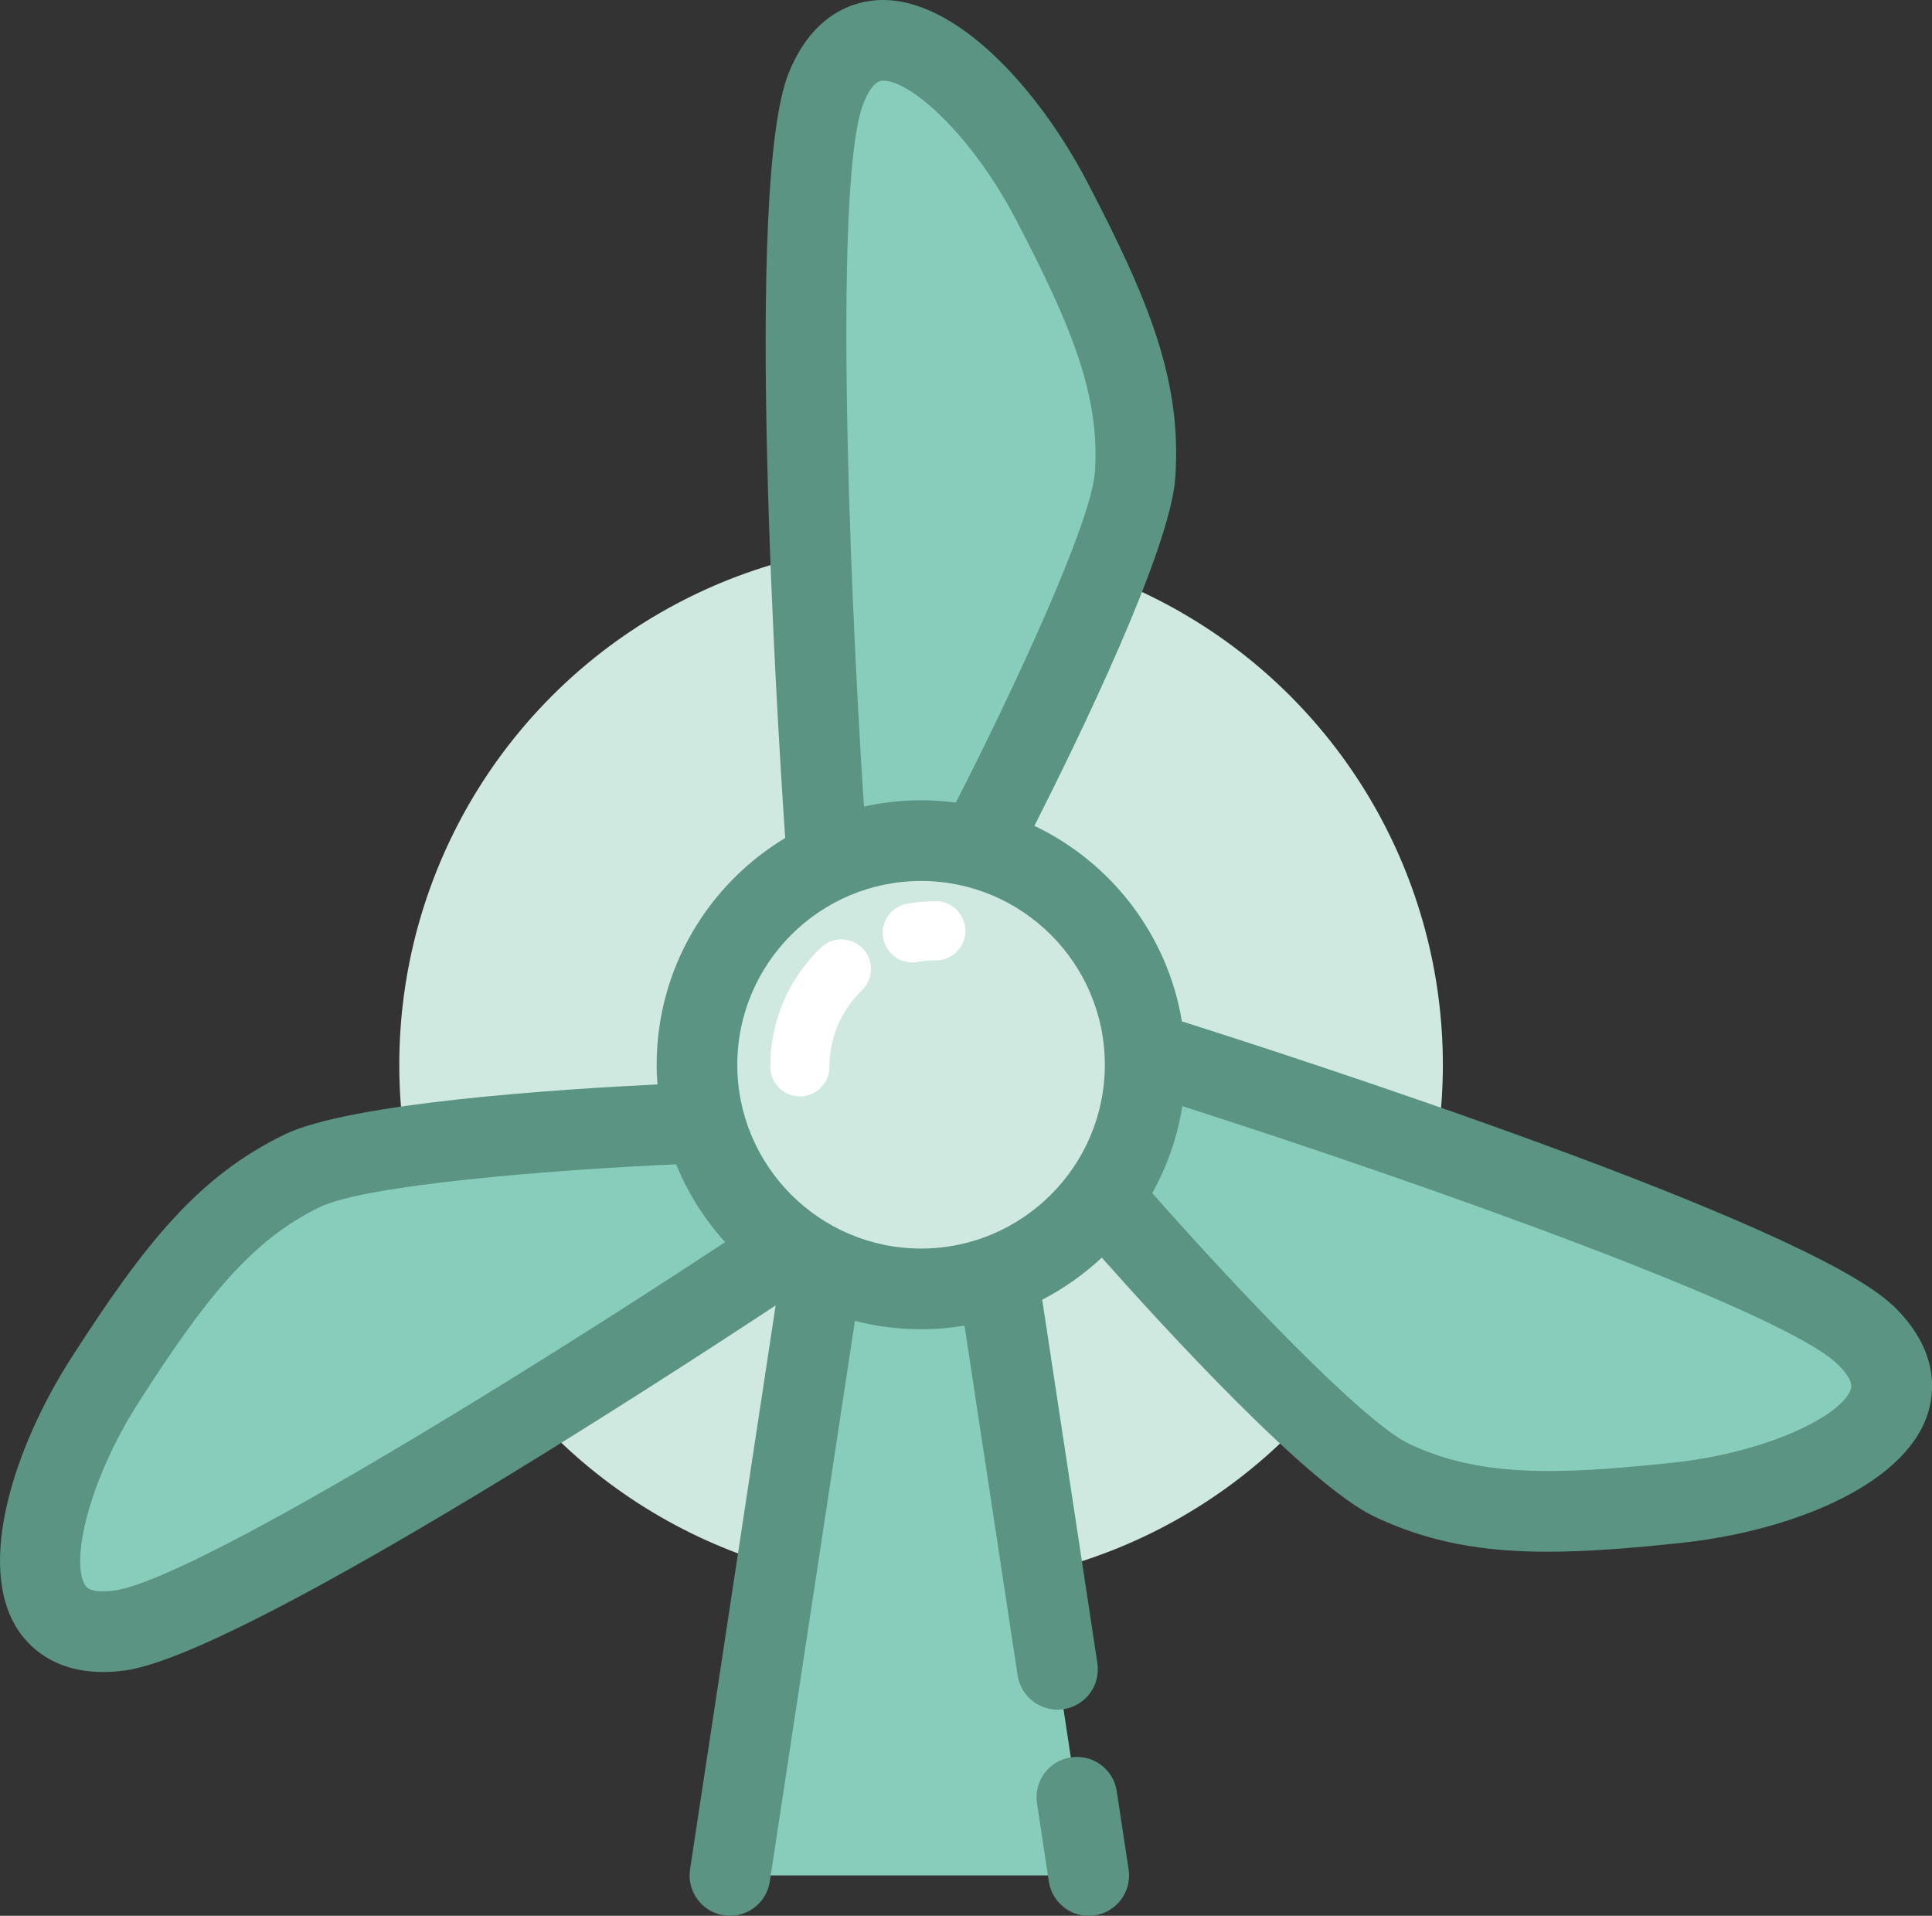 <svg xmlns="http://www.w3.org/2000/svg" id="Layer_2" data-name="Layer 2" viewBox="0 0 329.17 326.37"><rect x="0" y="0" width="329.17" height="326.37" fill="#333333" stroke="none"/><defs><style>      .cls-1 {        fill: #5b9483;      }      .cls-1, .cls-2, .cls-3, .cls-4 {        stroke-width: 0px;      }      .cls-2 {        fill: #88cdbb;      }      .cls-3 {        fill: #cfe9e0;      }      .cls-4 {        fill: #fff;      }    </style></defs><g id="Icon"><circle class="cls-3" cx="156.93" cy="181.39" r="88.9"></circle><g><polygon class="cls-2" points="185.5 319.5 170.16 218.5 139.69 218.5 124.35 319.5 185.5 319.5"></polygon><g><circle class="cls-3" cx="156.93" cy="181.39" r="38.19"></circle><path class="cls-4" d="m155.43,163.96c-2.4,0-4.53-1.73-4.96-4.18-.48-2.74,1.36-5.35,4.1-5.83,1.6-.28,3.24-.42,4.88-.42,2.78,0,5.04,2.26,5.04,5.04s-2.26,5.04-5.04,5.04c-1.06,0-2.12.09-3.15.27-.29.05-.58.08-.87.08Zm-14.11,17.78c0-4.96,1.97-9.6,5.54-13.04,2-1.93,2.06-5.12.13-7.13-1.93-2-5.12-2.06-7.13-.13-5.56,5.36-8.62,12.57-8.62,20.3,0,2.78,2.26,5.04,5.04,5.04s5.04-2.26,5.04-5.04Z"></path><path class="cls-2" d="m140.9,146.73s-7.91-112.67-.14-131.77,27.82-.95,38.32,19.09c10.5,20.05,15.27,32.46,14.32,46.78-.83,12.52-21.61,53.5-26.81,63.61-3.09-.8-6.32-1.23-9.66-1.23-3.74,0-7.35.55-10.77,1.55l-5.26,1.97Zm176.81,80.61c-14.92-14.23-122.64-48.4-122.64-48.4l-.12,5.88c-.63,7.11-3.21,13.65-7.19,19.1,7.48,8.53,38.02,42.9,49.36,48.27,12.97,6.14,26.27,6.24,48.77,3.82,22.5-2.42,46.73-14.43,31.81-28.66Zm-197.66-36.06c-11.35.47-57.25,2.7-68.55,8.17-12.92,6.26-21.34,16.54-33.57,35.59s-18.07,45.44,2.37,42.75c20.44-2.69,114.25-65.08,114.25-65.08l-4.14-3.85c-4.91-4.74-8.55-10.78-10.37-17.57Z"></path></g></g><path class="cls-1" d="m322.45,222.36c-14.96-14.27-103.93-42.93-121.08-48.36-2.44-14.74-12.05-27.08-25.13-33.31,7.43-14.66,23.19-47.01,24.01-59.4,1.08-16.21-4.23-29.7-15.09-50.43C176.89,15.06,162.68-.63,149.65.02c-3.89.19-11.05,2.04-15.25,12.35-7.8,19.15-1.85,112.47-.62,130.39-13.11,7.89-21.9,22.25-21.9,38.63,0,1.13.06,2.24.14,3.35-16.42.79-52.33,3.11-63.51,8.52-14.62,7.08-23.72,18.37-36.36,38.06-9.64,15.01-16.23,35.1-9.23,46.13,1.85,2.91,6.08,7.39,14.66,7.39,1.13,0,2.33-.08,3.62-.25,19.48-2.57,91.05-49.07,110.95-62.2l-14.58,96.07c-.57,3.75,2.01,7.26,5.76,7.83.35.05.7.08,1.04.08,3.34,0,6.27-2.44,6.79-5.84l14.5-95.51c3.61.93,7.39,1.43,11.28,1.43,2.52,0,4.99-.22,7.39-.62l9.05,59.58c.52,3.4,3.45,5.84,6.79,5.84.34,0,.69-.03,1.04-.08,3.75-.57,6.33-4.07,5.76-7.83l-9.4-61.92c3.71-1.92,7.12-4.34,10.15-7.17,10.91,12.29,35.25,38.81,46.48,44.13,9.18,4.34,18.28,5.97,29.49,5.97,6.73,0,14.23-.59,22.96-1.53,17.74-1.91,37.52-9.38,41.72-21.75,1.25-3.69,2.15-11.03-5.9-18.72ZM147.13,17.55c.69-1.7,1.8-3.73,3.18-3.8,4.83-.2,15.29,9.36,22.69,23.49,9.66,18.45,14.41,30.19,13.55,43.13-.58,8.65-13.99,37.39-23.7,56.36-1.94-.25-3.91-.4-5.91-.4-3.35,0-6.6.38-9.74,1.07-2.78-42.45-5.03-107.65-.06-119.85ZM19.4,270.97c-1.82.24-4.14.28-4.87-.88-2.57-4.05.57-17.92,9.19-31.34,11.25-17.53,19.1-27.46,30.78-33.12,7.8-3.78,39.41-6.34,60.7-7.28,2,4.91,4.84,9.39,8.34,13.26-35.52,23.42-91.07,57.64-104.14,59.36Zm137.53-58.27c-17.27,0-31.31-14.05-31.31-31.31s14.05-31.31,31.31-31.31,31.31,14.05,31.31,31.31-14.05,31.31-31.31,31.31Zm158.41,23.96c-1.54,4.54-14.31,10.79-30.17,12.5-20.71,2.23-33.37,2.35-45.1-3.2-7.84-3.71-29.66-26.72-43.75-42.71,2.52-4.52,4.28-9.51,5.12-14.81,40.52,12.97,101.99,34.77,111.53,43.86,1.33,1.27,2.81,3.05,2.37,4.35Zm-123.05,81.81c.57,3.75-2.01,7.26-5.76,7.83-.35.05-.7.08-1.04.08-3.34,0-6.27-2.44-6.79-5.84l-2.02-13.33c-.57-3.75,2.01-7.26,5.76-7.83,3.75-.57,7.26,2.01,7.83,5.76l2.02,13.33Z"></path></g></svg>